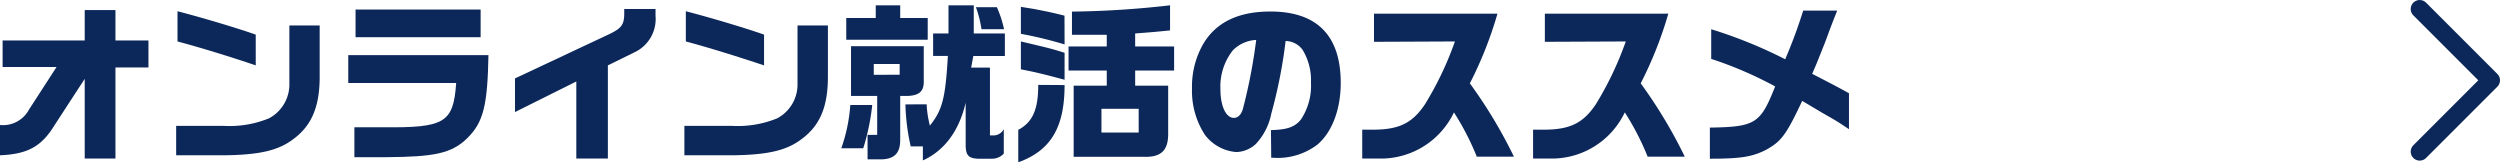 <svg xmlns="http://www.w3.org/2000/svg" viewBox="0 0 278.02 18.05"><defs><style>.cls-1{fill:#0c285a;}.cls-2{fill:none;stroke:#0c285a;stroke-linecap:round;stroke-linejoin:round;stroke-width:2px;}</style></defs><g id="レイヤー_2" data-name="レイヤー 2"><g id="メニュー"><path class="cls-1" d="M0,13.9a3.27,3.27,0,0,0,3.21-1.69L6.29,7.45h-6V4.5H9.42V1.12h3.42V4.5h3.67v3H12.84V17.63H9.42V8.77L6.1,13.87c-1.48,2.43-3,3.26-6.1,3.4Z"/><path class="cls-1" d="M35.55,2.83V8.55c0,3.32-.9,5.41-2.89,6.89-1.67,1.29-3.78,1.79-7.81,1.83H19.59V14h5.32a11.57,11.57,0,0,0,5-.84,4.27,4.27,0,0,0,2.27-3.91V2.83ZM19.74,1.25c3.38.88,7,2,8.7,2.6V7.27c-2.94-1-6.23-2-8.7-2.66Z"/><path class="cls-1" d="M54.32,6.13c-.1,5.61-.57,7.47-2.34,9.22s-3.78,2.09-9,2.13H39.41V14.15h3.15c6.91.08,7.86-.49,8.17-4.92h-12V6.13Zm-.87-5.07V4.14H39.54V1.06Z"/><path class="cls-1" d="M57.27,8.72,67.75,3.8c1.39-.67,1.67-1.07,1.67-2.32V1H72.9v.74a4.09,4.09,0,0,1-2.39,4.1L67.6,7.27V17.63H64.09V9.06l-6.82,3.4Z"/><path class="cls-1" d="M92.07,2.83V8.55c0,3.32-.89,5.41-2.89,6.89-1.67,1.29-3.78,1.79-7.8,1.83H76.11V14h5.32a11.63,11.63,0,0,0,5-.84,4.27,4.27,0,0,0,2.26-3.91V2.83ZM76.27,1.25c3.38.88,7,2,8.7,2.6V7.27c-3-1-6.23-2-8.7-2.66Z"/><path class="cls-1" d="M93.56,16.49a18.29,18.29,0,0,0,1-4.81H97a24.92,24.92,0,0,1-1,4.81ZM94.11,2h3.28V.59h2.72V2h3.06V4.42H94.11Zm.53,3.14h8.09v4c0,1-.53,1.5-1.84,1.53h-.78v4.89c0,1.44-.61,2.09-2,2.16H96.48V15h1.07V10.67H94.64Zm5.41,3.17V7.12H97.17v1.2Zm3,3.29a11.79,11.79,0,0,0,.36,2.37c1.4-1.75,1.73-3.06,2-7.75h-1.64V3.72h1.71V.59h2.81V3.72h3.46V6.23h-3.51L108,7.52h2.09v7.54h.48a1.31,1.31,0,0,0,1.06-.7v2.72a1.76,1.76,0,0,1-1.33.57h-1.59c-1-.06-1.3-.38-1.32-1.47V11.42c-.72,3.11-2.35,5.33-4.76,6.42V16.28h-1.35a23.3,23.3,0,0,1-.59-4.67ZM110.86.8a12.46,12.46,0,0,1,.8,2.45h-2.51A12.38,12.38,0,0,0,108.53.8Z"/><path class="cls-1" d="M118.39,9.46c0,4.75-1.56,7.29-5.15,8.59V14.44c1.6-.86,2.22-2.25,2.22-5Zm0-4.52a45,45,0,0,0-4.86-1.18v-3L115,1c1.84.36,2,.4,3.38.74Zm-4.86-.33c3.17.75,3.4.8,4.86,1.26v3c-2.38-.64-3.25-.85-4.86-1.16Zm5.3.56h4.25V3.87c-1,0-1,0-2,0l-.74,0h-1.13V1.29a104.34,104.34,0,0,0,10.91-.7V3.38c-1.48.15-1.84.19-3.88.34V5.17h4.33V7.84h-4.33V9.53h3.67v5.38c0,1.79-.78,2.58-2.64,2.53H119.4V9.53h3.68V7.84h-4.25Zm7.8,9.57V12.1h-4.14v2.64Z"/><path class="cls-1" d="M141.34,14.47c1.82-.05,2.66-.34,3.34-1.19a6.8,6.8,0,0,0,1.11-4.11,6.51,6.51,0,0,0-.92-3.61,2.37,2.37,0,0,0-1.9-1,54.44,54.44,0,0,1-1.59,8.07A6.87,6.87,0,0,1,139.67,16a3.35,3.35,0,0,1-2.17.91A4.84,4.84,0,0,1,134,15a8.93,8.93,0,0,1-1.44-5.15,9.53,9.53,0,0,1,1.27-5c1.44-2.39,3.91-3.57,7.45-3.57,5.18,0,7.82,2.68,7.82,7.94,0,3-1,5.53-2.62,6.88a7.28,7.28,0,0,1-4.94,1.44h-.17ZM137.1,5.6a6.5,6.5,0,0,0-1.38,4.3c0,1.9.61,3.21,1.5,3.21.45,0,.82-.36,1-1a60.14,60.14,0,0,0,1.48-7.67A3.93,3.93,0,0,0,137.1,5.6Z"/><path class="cls-1" d="M152.8,4.65V1.52h13.73a43.23,43.23,0,0,1-3.07,7.75,53.35,53.35,0,0,1,4.9,8.15h-4.13a29.31,29.31,0,0,0-2.54-4.92,9,9,0,0,1-7.81,5.13h-2.39V14.42h1.19c2.89,0,4.37-.71,5.78-2.81a36.41,36.41,0,0,0,3.34-7Z"/><path class="cls-1" d="M171.8,4.65V1.52h13.73a43.23,43.23,0,0,1-3.07,7.75,53.35,53.35,0,0,1,4.9,8.15h-4.13a29.31,29.31,0,0,0-2.54-4.92,9,9,0,0,1-7.81,5.13h-2.39V14.42h1.19c2.89,0,4.37-.71,5.78-2.81a36.41,36.41,0,0,0,3.34-7Z"/><path class="cls-1" d="M190.3,3.25a51.79,51.79,0,0,1,8.23,3.34,56.63,56.63,0,0,0,2-5.41h3.78c-1,2.5-1.16,3.09-1.5,3.91l-.8,2-.48,1.12c2.45,1.27,2.83,1.46,4.09,2.16v4c-1.48-1-1.54-1-3-1.84l-2.2-1.31c-1.77,3.76-2.32,4.5-4,5.43-1.52.78-2.77,1-6.27,1V14.19c5.07-.08,5.63-.44,7.26-4.58a42.74,42.74,0,0,0-7.11-3.06Z"/><polyline class="cls-2" points="269.09 1 277.02 8.93 269.09 16.86"/></g></g></svg>